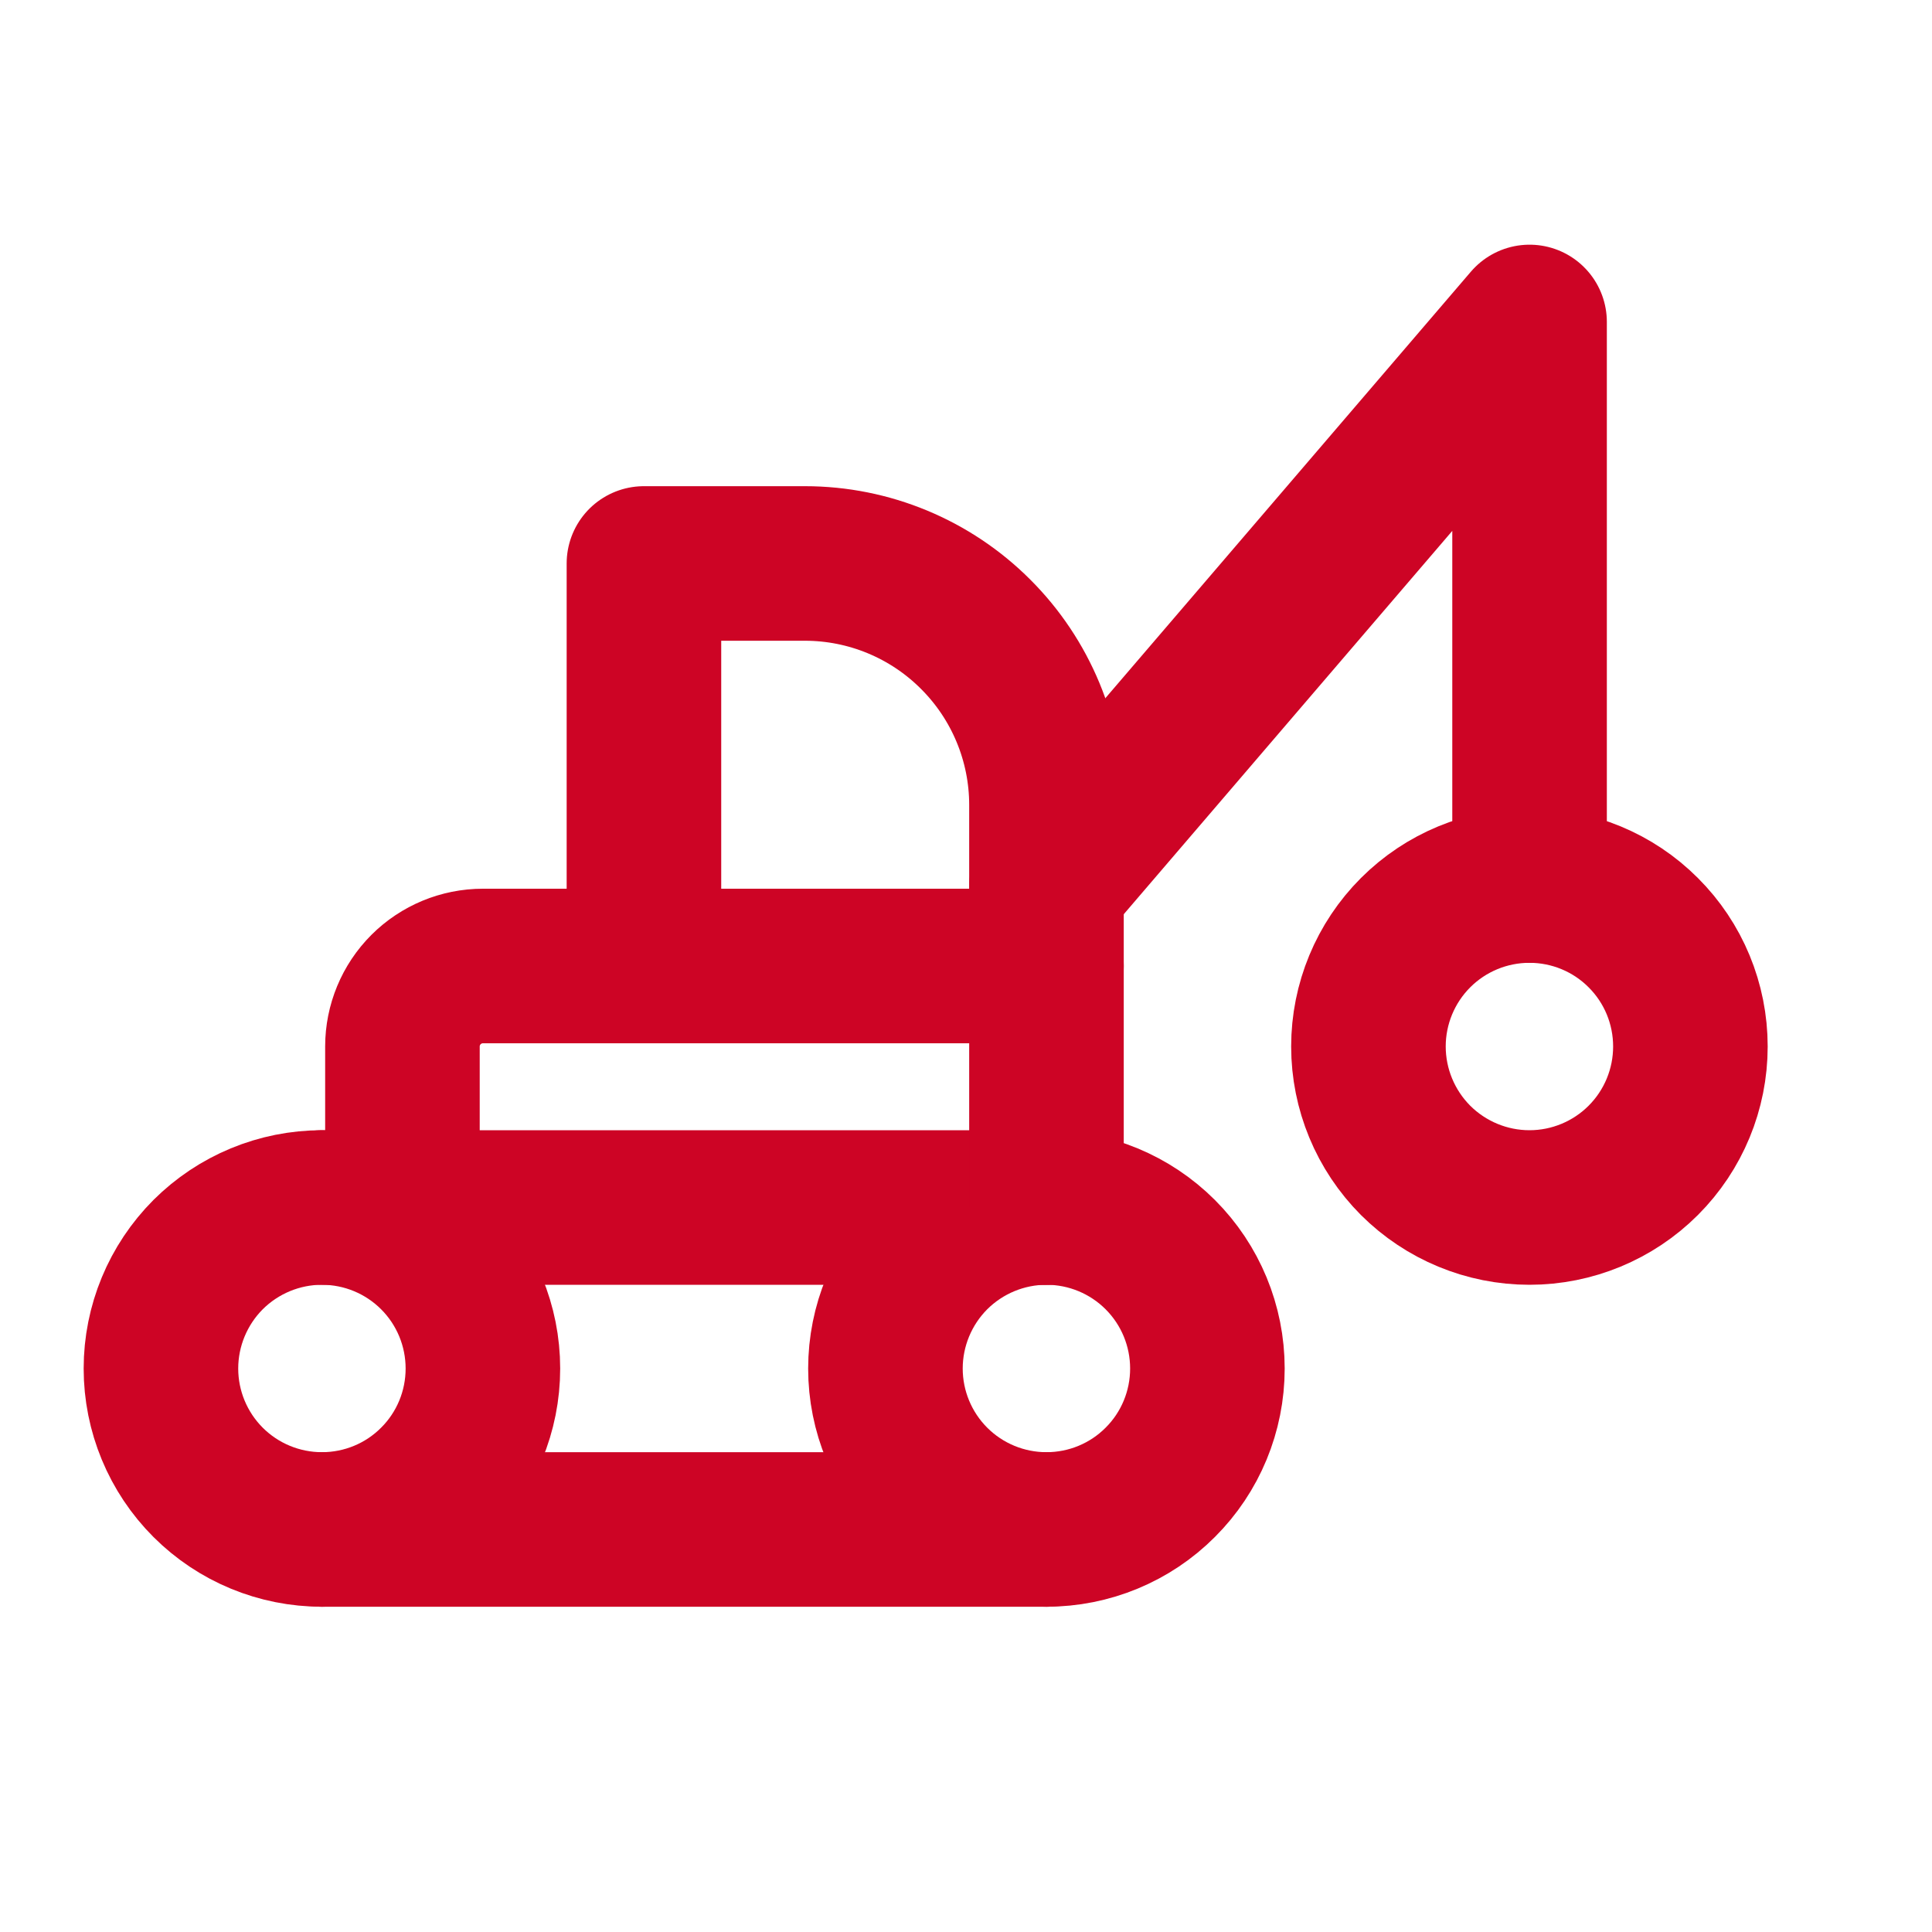 <svg xmlns="http://www.w3.org/2000/svg" width="20" height="20" viewBox="0 0 20 20" fill="none"><g clip-path="url(#clip0_1133_11446)"><path d="M14.166 10.833C14.166 11.275 14.342 11.699 14.654 12.012C14.967 12.324 15.391 12.5 15.833 12.5C16.275 12.5 16.699 12.324 17.011 12.012C17.324 11.699 17.499 11.275 17.499 10.833C17.499 10.391 17.324 9.967 17.011 9.655C16.699 9.342 16.275 9.167 15.833 9.167C15.391 9.167 14.967 9.342 14.654 9.655C14.342 9.967 14.166 10.391 14.166 10.833Z" stroke="#CD0425" stroke-width="1.6" stroke-linecap="round" stroke-linejoin="round"></path><path d="M1.666 14.167C1.666 14.609 1.842 15.033 2.154 15.345C2.467 15.658 2.891 15.833 3.333 15.833C3.775 15.833 4.199 15.658 4.511 15.345C4.824 15.033 4.999 14.609 4.999 14.167C4.999 13.725 4.824 13.301 4.511 12.988C4.199 12.676 3.775 12.5 3.333 12.5C2.891 12.5 2.467 12.676 2.154 12.988C1.842 13.301 1.666 13.725 1.666 14.167Z" stroke="#CD0425" stroke-width="1.6" stroke-linecap="round" stroke-linejoin="round"></path><path d="M9.166 14.167C9.166 14.609 9.342 15.033 9.654 15.345C9.967 15.658 10.391 15.833 10.833 15.833C11.275 15.833 11.699 15.658 12.011 15.345C12.324 15.033 12.499 14.609 12.499 14.167C12.499 13.725 12.324 13.301 12.011 12.988C11.699 12.676 11.275 12.5 10.833 12.5C10.391 12.5 9.967 12.676 9.654 12.988C9.342 13.301 9.166 13.725 9.166 14.167Z" stroke="#CD0425" stroke-width="1.6" stroke-linecap="round" stroke-linejoin="round"></path><path d="M10.834 15.833H3.334" stroke="#CD0425" stroke-width="1.6" stroke-linecap="round" stroke-linejoin="round"></path><path d="M3.334 12.5H10.834" stroke="#CD0425" stroke-width="1.6" stroke-linecap="round" stroke-linejoin="round"></path><path d="M6.666 10V5.833H8.333C8.996 5.833 9.632 6.097 10.1 6.566C10.569 7.034 10.833 7.67 10.833 8.333V12.5" stroke="#CD0425" stroke-width="1.6" stroke-linecap="round" stroke-linejoin="round"></path><path d="M4.166 12.5V10.833C4.166 10.612 4.254 10.4 4.41 10.244C4.566 10.088 4.778 10 4.999 10H10.833" stroke="#CD0425" stroke-width="1.6" stroke-linecap="round" stroke-linejoin="round"></path><path d="M15.834 9.167V3.333L10.834 9.167" stroke="#CD0425" stroke-width="1.6" stroke-linecap="round" stroke-linejoin="round"></path></g><defs><clipPath id="clip0_1133_11446"><rect width="20" height="20" fill="white"></rect></clipPath></defs></svg>